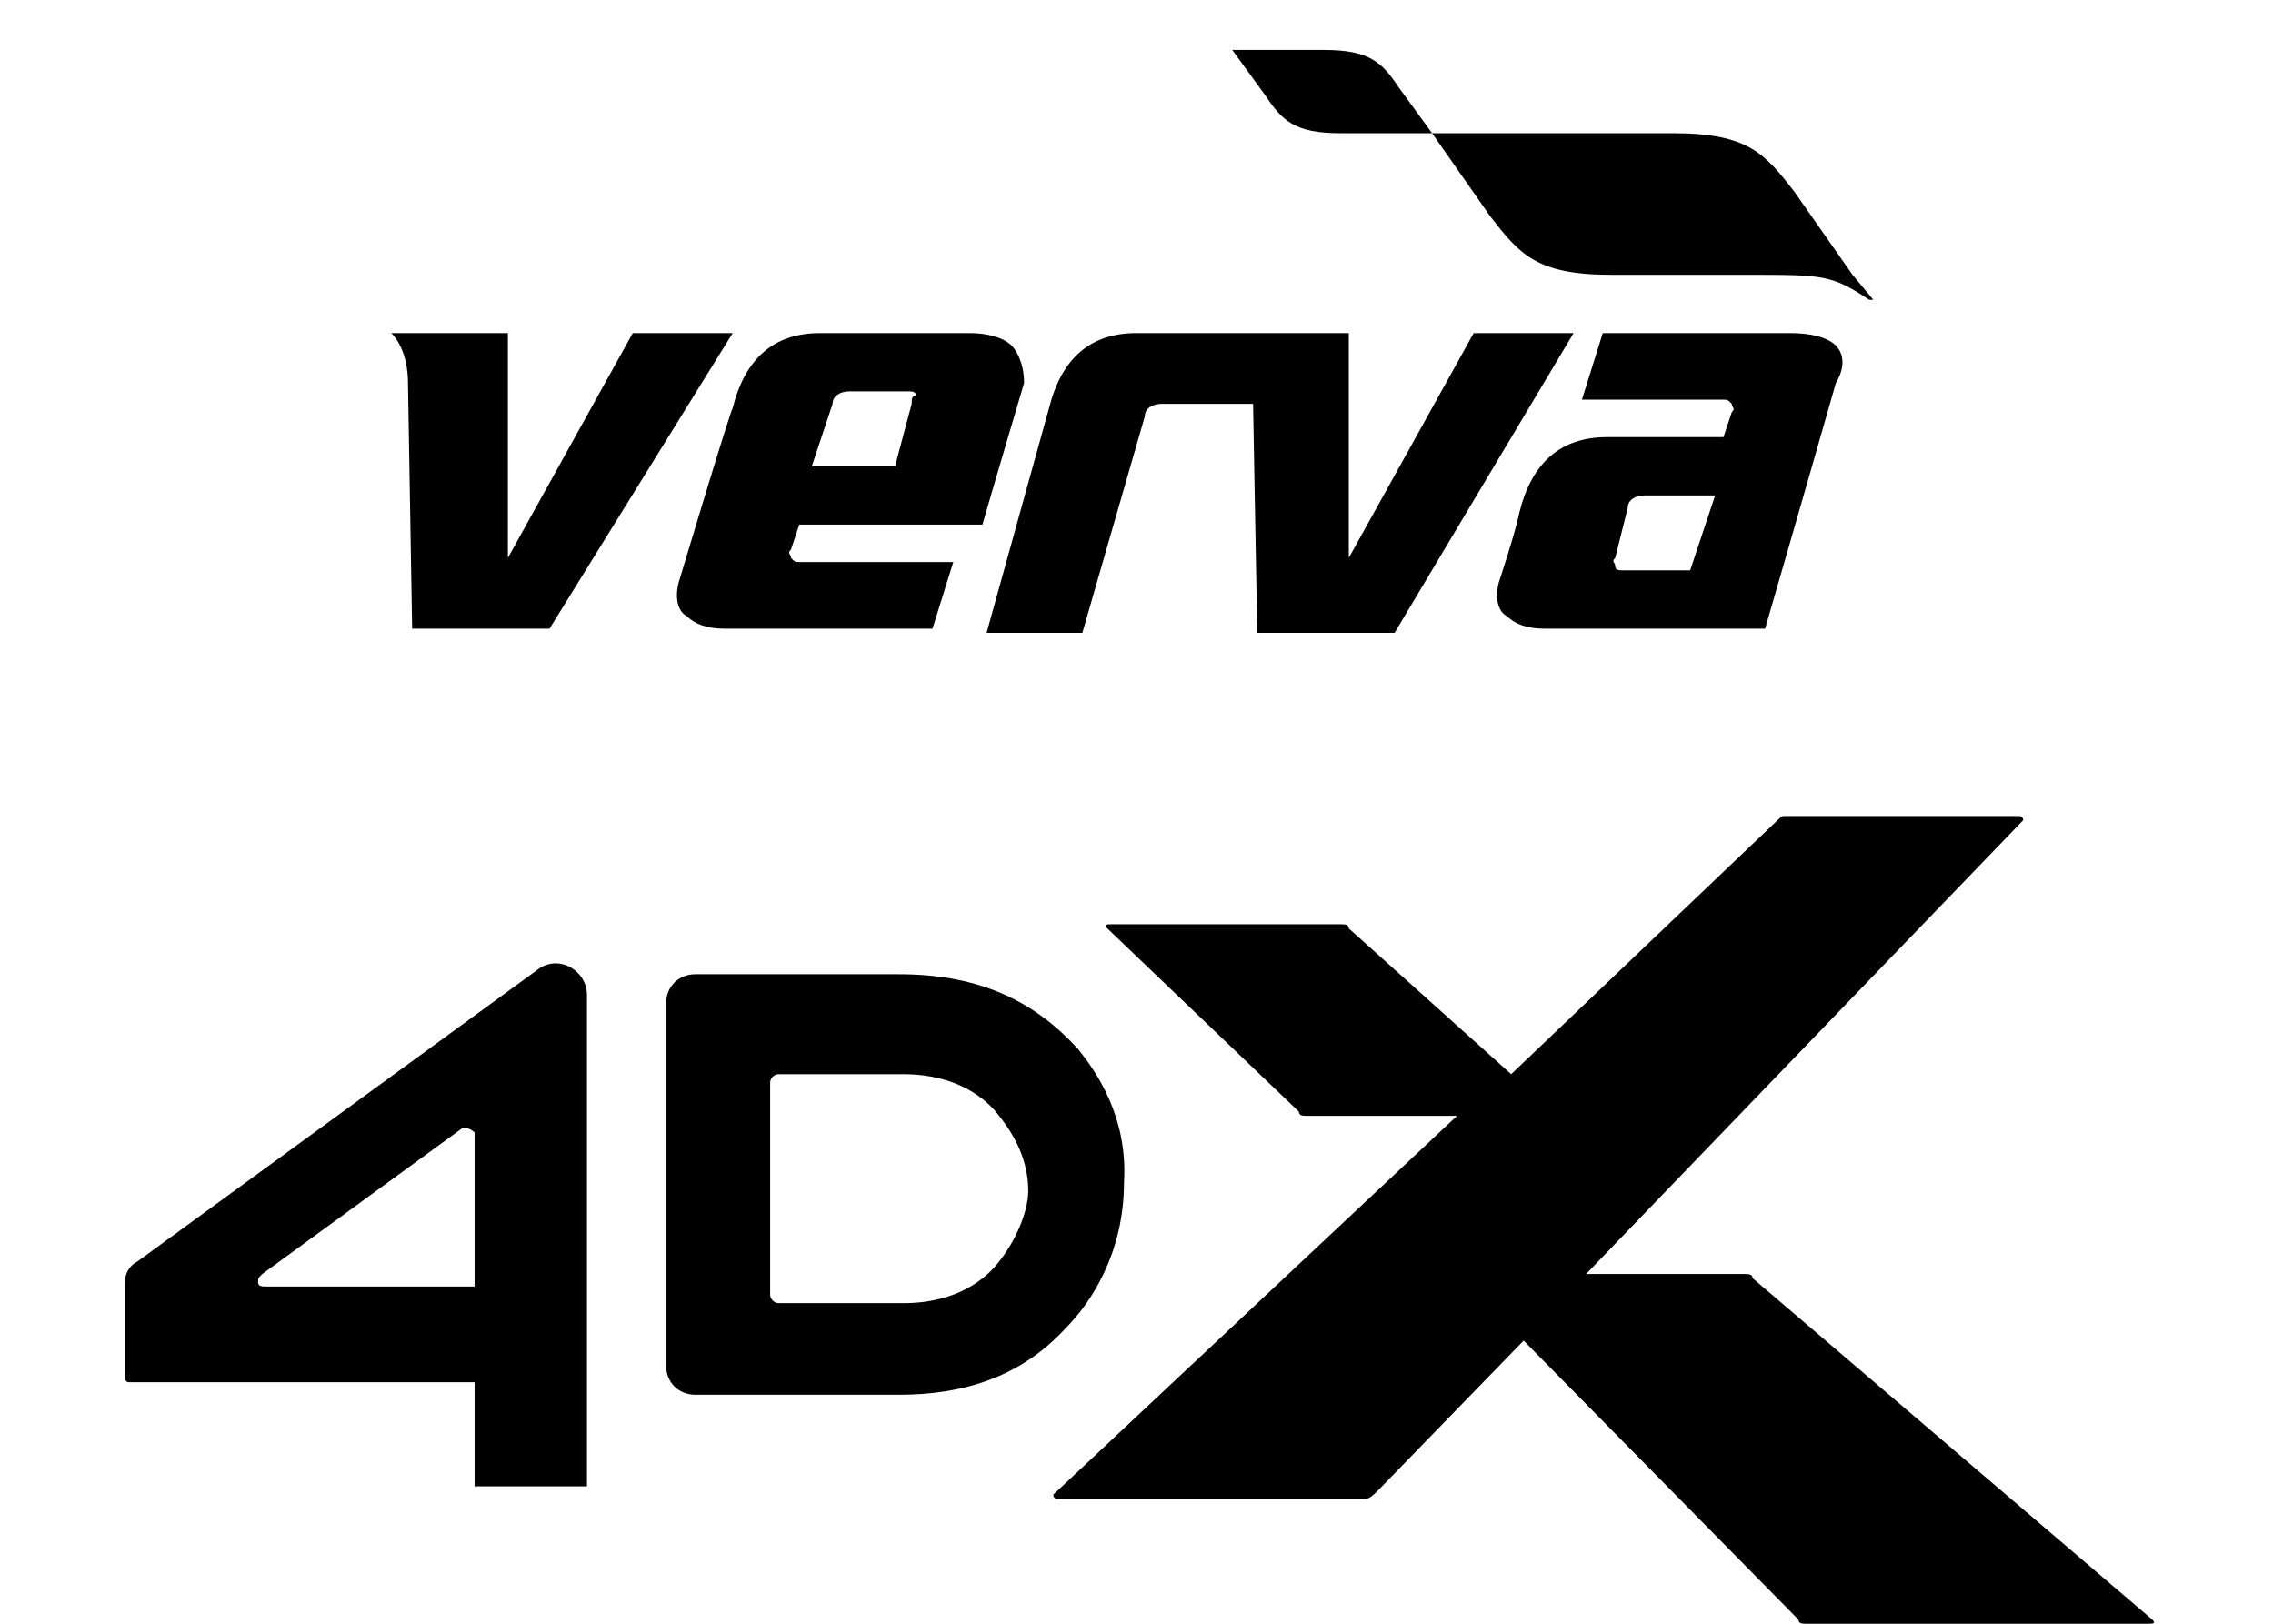 <?xml version="1.0" encoding="utf-8"?>
<!-- Generator: Adobe Illustrator 24.0.0, SVG Export Plug-In . SVG Version: 6.00 Build 0)  -->
<svg version="1.1" id="Layer_2" xmlns="http://www.w3.org/2000/svg" xmlns:xlink="http://www.w3.org/1999/xlink" x="0px" y="0px"
	 width="54.6px" height="39px" viewBox="0 0 54.6 39" style="enable-background:new 0 0 54.6 39;" xml:space="preserve">
<style type="text/css">
	.st0{fill:#010101;}
</style>
<path class="st0" d="M45,7.2L45,7.2l-0.5-0.6l-1.4-2c-0.7-0.9-1.1-1.4-2.9-1.4h-5.8l1.4,2c0.7,0.9,1.1,1.4,2.9,1.4H42
	c1.8,0,2,0,2.9,0.6L45,7.2L45,7.2z M32.2,3.2h2.2l-0.8-1.1c-0.4-0.6-0.7-0.9-1.8-0.9h-2.2l0.8,1.1C30.8,2.9,31.1,3.2,32.2,3.2
	 M15.2,8l-3,5.4l0-5.4H9.4l0,0c0.2,0.2,0.4,0.6,0.4,1.2l0.1,5.9h3.3L17.6,8L15.2,8C15.2,8,15.2,8,15.2,8z M35.4,8l-3,5.4l0-5.4h-5.1
	c-1.1,0-1.8,0.6-2.1,1.8l-1.5,5.4H26l1.5-5.2c0-0.2,0.2-0.3,0.4-0.3h2.2l0.1,5.5h3.3L37.8,8L35.4,8L35.4,8z M24.3,8.3
	c-0.2-0.2-0.6-0.3-1-0.3h-3.6c-1.1,0-1.8,0.6-2.1,1.8C17.5,10,16.3,14,16.3,14c-0.1,0.4,0,0.7,0.2,0.8c0.2,0.2,0.5,0.3,0.9,0.3h5
	l0.5-1.6h-3.7c-0.1,0-0.1,0-0.2-0.1c0-0.1-0.1-0.1,0-0.2l0.2-0.6h4.4l0,0c0.2-0.7,1-3.4,1-3.4C24.6,8.7,24.4,8.4,24.3,8.3 M21.9,9.7
	l-0.4,1.5h-2L20,9.7c0-0.2,0.2-0.3,0.4-0.3h1.4c0.1,0,0.2,0,0.2,0.1C21.9,9.5,21.9,9.6,21.9,9.7 M44.1,8.3C43.9,8.1,43.5,8,43,8
	h-4.5L38,9.6h3.4c0.1,0,0.1,0,0.2,0.1c0,0.1,0.1,0.1,0,0.2l-0.2,0.6h-2.8c-1.1,0-1.8,0.6-2.1,1.8c-0.1,0.5-0.5,1.7-0.5,1.7
	c-0.1,0.4,0,0.7,0.2,0.8c0.2,0.2,0.5,0.3,0.9,0.3h5.3l0,0c0.7-2.4,1.7-5.9,1.7-5.9C44.4,8.7,44.2,8.4,44.1,8.3 M40.6,13.7h-1.6
	c-0.1,0-0.2,0-0.2-0.1c0-0.1-0.1-0.1,0-0.2l0.3-1.2c0-0.2,0.2-0.3,0.4-0.3h1.7L40.6,13.7z M51.7,38.9c0.1,0.1,0,0.1-0.1,0.1h-8.2
	c-0.1,0-0.2,0-0.2-0.1l-6.6-6.7l-3.5,3.6C33,35.9,32.9,36,32.8,36h-7.4c-0.1,0-0.1-0.1-0.1-0.1l9.7-9.1h-3.6c-0.1,0-0.2,0-0.2-0.1
	l-4.6-4.4c-0.1-0.1,0-0.1,0.1-0.1h5.5c0.1,0,0.2,0,0.2,0.1l3.9,3.5l6.4-6.1c0.1-0.1,0.1-0.1,0.2-0.1h5.6c0.1,0,0.1,0.1,0.1,0.1
	L38.1,30.6h3.8c0.1,0,0.2,0,0.2,0.1L51.7,38.9 M11.4,35.6l0-2.4H3.1c-0.1,0-0.1-0.1-0.1-0.1v-2.3c0-0.2,0.1-0.4,0.3-0.5l9.6-7
	c0.5-0.4,1.2,0,1.2,0.6v11.8H11.4z M11.2,27.1c0,0-0.1,0-0.1,0l-4.8,3.5c-0.1,0.1-0.1,0.1-0.1,0.2c0,0.1,0.1,0.1,0.2,0.1h5v-3.7
	C11.4,27.2,11.3,27.1,11.2,27.1 M25.9,25.2c-1-1.1-2.3-1.8-4.3-1.8h-4.9c-0.4,0-0.7,0.3-0.7,0.7v8.7c0,0.4,0.3,0.7,0.7,0.7h4.9
	c1.5,0,2.9-0.4,4-1.6c0.6-0.6,1.4-1.8,1.4-3.5C27.1,26.8,26.3,25.7,25.9,25.2 M24,30.3c-0.3,0.4-1,1-2.3,1h-3
	c-0.1,0-0.2-0.1-0.2-0.2v-5.1c0-0.1,0.1-0.2,0.2-0.2h3c1.3,0,2,0.6,2.3,1c0.4,0.5,0.7,1.1,0.7,1.8C24.7,29.1,24.4,29.8,24,30.3"/>
</svg>
